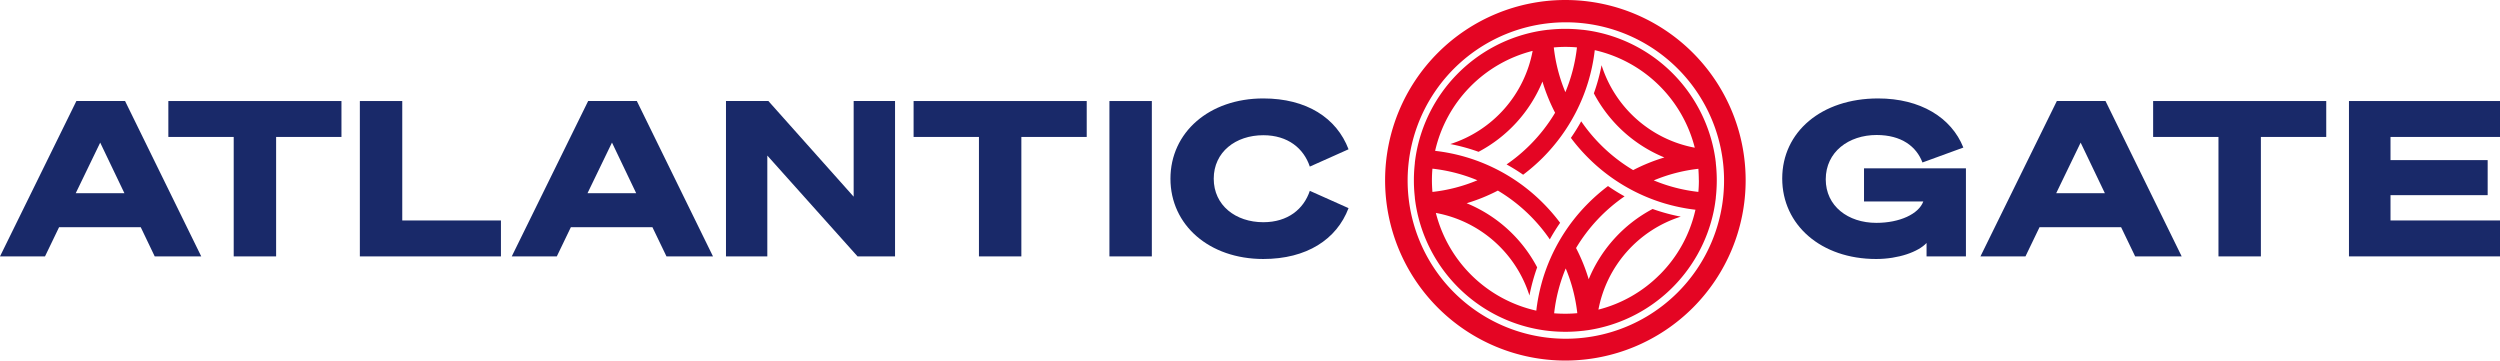 <svg id="Layer_1" data-name="Layer 1" xmlns="http://www.w3.org/2000/svg" viewBox="0 0 1580.93 228.07"><defs><style>.cls-1{fill:#e40523;}.cls-2{fill:#192969;}</style></defs><path class="cls-1" d="M1084.32,130.22c.12-.75.24-1.5.35-2.25,0-.18,0-.35.07-.52.11-.78.21-1.57.3-2.36,0-.11,0-.23,0-.34.11-.91.19-1.82.27-2.73h0q.33-3.95.33-8t-.33-8h0q-.12-1.38-.27-2.76c0-.1,0-.21,0-.32-.09-.81-.19-1.62-.3-2.42,0-.15,0-.3-.07-.46-.11-.8-.24-1.6-.38-2.4l-.06-.34c-.16-.92-.33-1.83-.52-2.74h0a95.9,95.9,0,0,0-74.4-74.4h0c-.91-.19-1.82-.36-2.74-.53l-.34-.05c-.8-.14-1.6-.27-2.41-.38l-.45-.07-2.42-.31-.32,0c-.92-.1-1.83-.2-2.76-.27h0q-3.95-.33-8-.33t-8,.33h0c-.92.07-1.84.17-2.75.27l-.34,0-2.4.31-.47.07c-.8.11-1.6.24-2.39.38l-.35.05c-.92.17-1.83.34-2.74.53h0a95.88,95.88,0,0,0-74.92,77.14l-.06.33c-.14.8-.26,1.6-.38,2.41l-.06.45c-.12.81-.22,1.61-.31,2.42,0,.11,0,.22,0,.33-.1.91-.19,1.83-.27,2.75h0c-.22,2.63-.33,5.3-.33,8s.11,5.35.33,8h0c.08.91.17,1.83.27,2.74,0,.11,0,.22,0,.33.09.81.19,1.61.3,2.41,0,.15.05.31.07.46.11.8.24,1.59.38,2.39l.06.36A95.87,95.87,0,0,0,973.4,208.4l.54.09c.72.12,1.45.24,2.18.34l.59.09,2.26.28.46.05a96.57,96.57,0,0,0,21.49-.06l.15,0,2.76-.36h.06a95.88,95.88,0,0,0,79.84-75.4h0c.18-.89.35-1.78.5-2.68Zm-10-16.19q0,3.69-.32,7.32a102.88,102.88,0,0,1-28.21-7.27,103,103,0,0,1,28.22-7.34C1074.17,109.15,1074.28,111.58,1074.28,114ZM989.9,29.65q3.68,0,7.32.32a103.26,103.26,0,0,1-7.32,28.32A102.55,102.55,0,0,1,982.58,30Q986.21,29.66,989.9,29.65ZM905.51,114q0-3.69.32-7.34A103.32,103.32,0,0,1,934.27,114a102.75,102.75,0,0,1-28.44,7.37Q905.52,117.72,905.51,114Zm77.29,84.09a103,103,0,0,1,7.32-28.34,102.77,102.77,0,0,1,7.32,28.3c-2.49.22-5,.34-7.54.34S985.15,198.31,982.8,198.12Zm66.76-24.42a83.8,83.8,0,0,1-38.76,22.12A76.67,76.67,0,0,1,1062.88,137a118.89,118.89,0,0,1-17.82-4.85,88.38,88.38,0,0,0-40.41,44.44,113.36,113.36,0,0,0-8-19.74,105,105,0,0,1,30.69-32.68,119,119,0,0,1-10.49-6.51,118.26,118.26,0,0,0-12.38,10.75,114.64,114.64,0,0,0-28.88,48.18h0c-.21.69-.41,1.39-.6,2.09-.11.38-.21.76-.31,1.14s-.23.85-.34,1.27l-.29,1.16-.33,1.41c-.08.33-.16.66-.23,1-.17.75-.32,1.5-.48,2.25-.06.33-.12.66-.19,1-.1.5-.19,1-.28,1.51l-.18,1c-.1.6-.19,1.2-.28,1.8,0,.23-.08.45-.11.68-.12.8-.22,1.6-.32,2.4,0,.29-.07.57-.11.85l0,.3A84.63,84.63,0,0,1,908,134.65a76.65,76.65,0,0,1,59.18,52.22,120.41,120.41,0,0,1,4.88-17.81,88.36,88.36,0,0,0-44.59-40.54,113,113,0,0,0,19.73-8,105.23,105.23,0,0,1,32.86,30.85,121.2,121.2,0,0,1,6.52-10.47,116,116,0,0,0-10.83-12.5,114.36,114.36,0,0,0-68.22-33,84.61,84.61,0,0,1,61.67-63.23A76.67,76.67,0,0,1,917.14,91.1,118.89,118.89,0,0,1,935,96a88.32,88.32,0,0,0,40.4-44.44,114.18,114.18,0,0,0,8,19.74,104.54,104.54,0,0,1-15.89,20.37,104,104,0,0,1-14.8,12.31,118.86,118.86,0,0,1,10.48,6.51,117.35,117.35,0,0,0,12.39-10.75A115.72,115.72,0,0,0,996.4,71.27l0,0h0a114.17,114.17,0,0,0,12.08-39.55,84.63,84.63,0,0,1,63.25,61.68,76.65,76.65,0,0,1-58.94-52.17,118.74,118.74,0,0,1-4.88,17.8,88.28,88.28,0,0,0,44.59,40.54,113.84,113.84,0,0,0-19.73,8,104.47,104.47,0,0,1-20.48-15.95,104.66,104.66,0,0,1-12.38-14.91,119.86,119.86,0,0,1-6.52,10.48,116,116,0,0,0,10.83,12.5,114.61,114.61,0,0,0,48.32,28.91h0l1.57.45,1.64.45,1.18.31,1.22.3,1.28.31,1.11.25c.73.17,1.47.32,2.21.47l1,.19,1.48.28,1,.18,1.68.27.79.12c.79.12,1.58.22,2.38.32l.85.1.23,0A83.69,83.69,0,0,1,1049.56,173.7Z"/><path class="cls-1" d="M989.9,0a114,114,0,1,0,114,114A114,114,0,0,0,989.9,0Zm70.95,185a100.05,100.05,0,1,1,21.51-31.9A99.94,99.94,0,0,1,1060.85,185Z"/><path class="cls-2" d="M79.09,63.89l48.17,98.25H97.84L89,143.67H37.36l-8.9,18.47H0L48.3,63.89Zm-31.2,58.29H78.68l-15.32-32Z"/><path class="cls-2" d="M174.61,86.6v75.54H147.79V86.6H106.46V63.89H215.93V86.6Z"/><path class="cls-2" d="M227.56,63.89h26.82v75.53h62.4v22.72H227.56Z"/><path class="cls-2" d="M402.72,63.89l48.16,98.25H421.46l-8.89-18.47H361l-8.89,18.47H323.62l48.31-98.25Zm-31.2,58.29h30.79L387,90.16Z"/><path class="cls-2" d="M566,162.14H542.29L485.23,98.37v63.77H459.09V63.89h26.82l53.92,60.48V63.89H566Z"/><path class="cls-2" d="M645.88,86.6v75.54H619.06V86.6H577.73V63.89H687.21V86.6Z"/><path class="cls-2" d="M728.39,162.14H701.57V63.89h26.82Z"/><path class="cls-2" d="M798.87,62.25c27.36,0,46.38,12.31,53.91,32.15l-24.49,10.95c-3.84-11.49-13.82-19.84-29.42-19.84-17.52,0-31.34,10.67-31.34,27.5s13.82,27.51,31.34,27.51c15.6,0,25.58-8.35,29.42-19.84l24.49,10.94c-7.53,19.85-26.55,32.16-53.91,32.16-34.21,0-58.71-21.48-58.71-50.77S764.66,62.25,798.87,62.25Z"/><path class="cls-2" d="M1241.57,93.31l-25.86,9.44c-3.83-10.13-13.28-17.38-29-17.38-17.65,0-32.16,10.68-32.16,28.05,0,16.84,14,27.51,32,27.51,14.78,0,26.82-5.61,29.7-13.55h-37.5V106.45h64.45v55.69h-24.9v-8.49c-5.2,5.62-17.79,10.13-31.89,10.13-34.75,0-59.38-21.48-59.38-50.9s24.76-50.63,60.62-50.63C1214.34,62.25,1234,74.29,1241.57,93.31Z"/><path class="cls-2" d="M1331.47,63.89l48.17,98.25h-29.42l-8.89-18.47h-51.59l-8.89,18.47h-28.47l48.31-98.25Zm-31.19,58.29h30.78l-15.32-32Z"/><path class="cls-2" d="M1429.72,86.6v75.54H1402.9V86.6h-41.32V63.89h109.47V86.6Z"/><path class="cls-2" d="M1580.93,63.89V86.6h-69.24v14.65h61.44v22.16h-61.44v16h69.24v22.72h-95.51V63.89Z"/></svg>